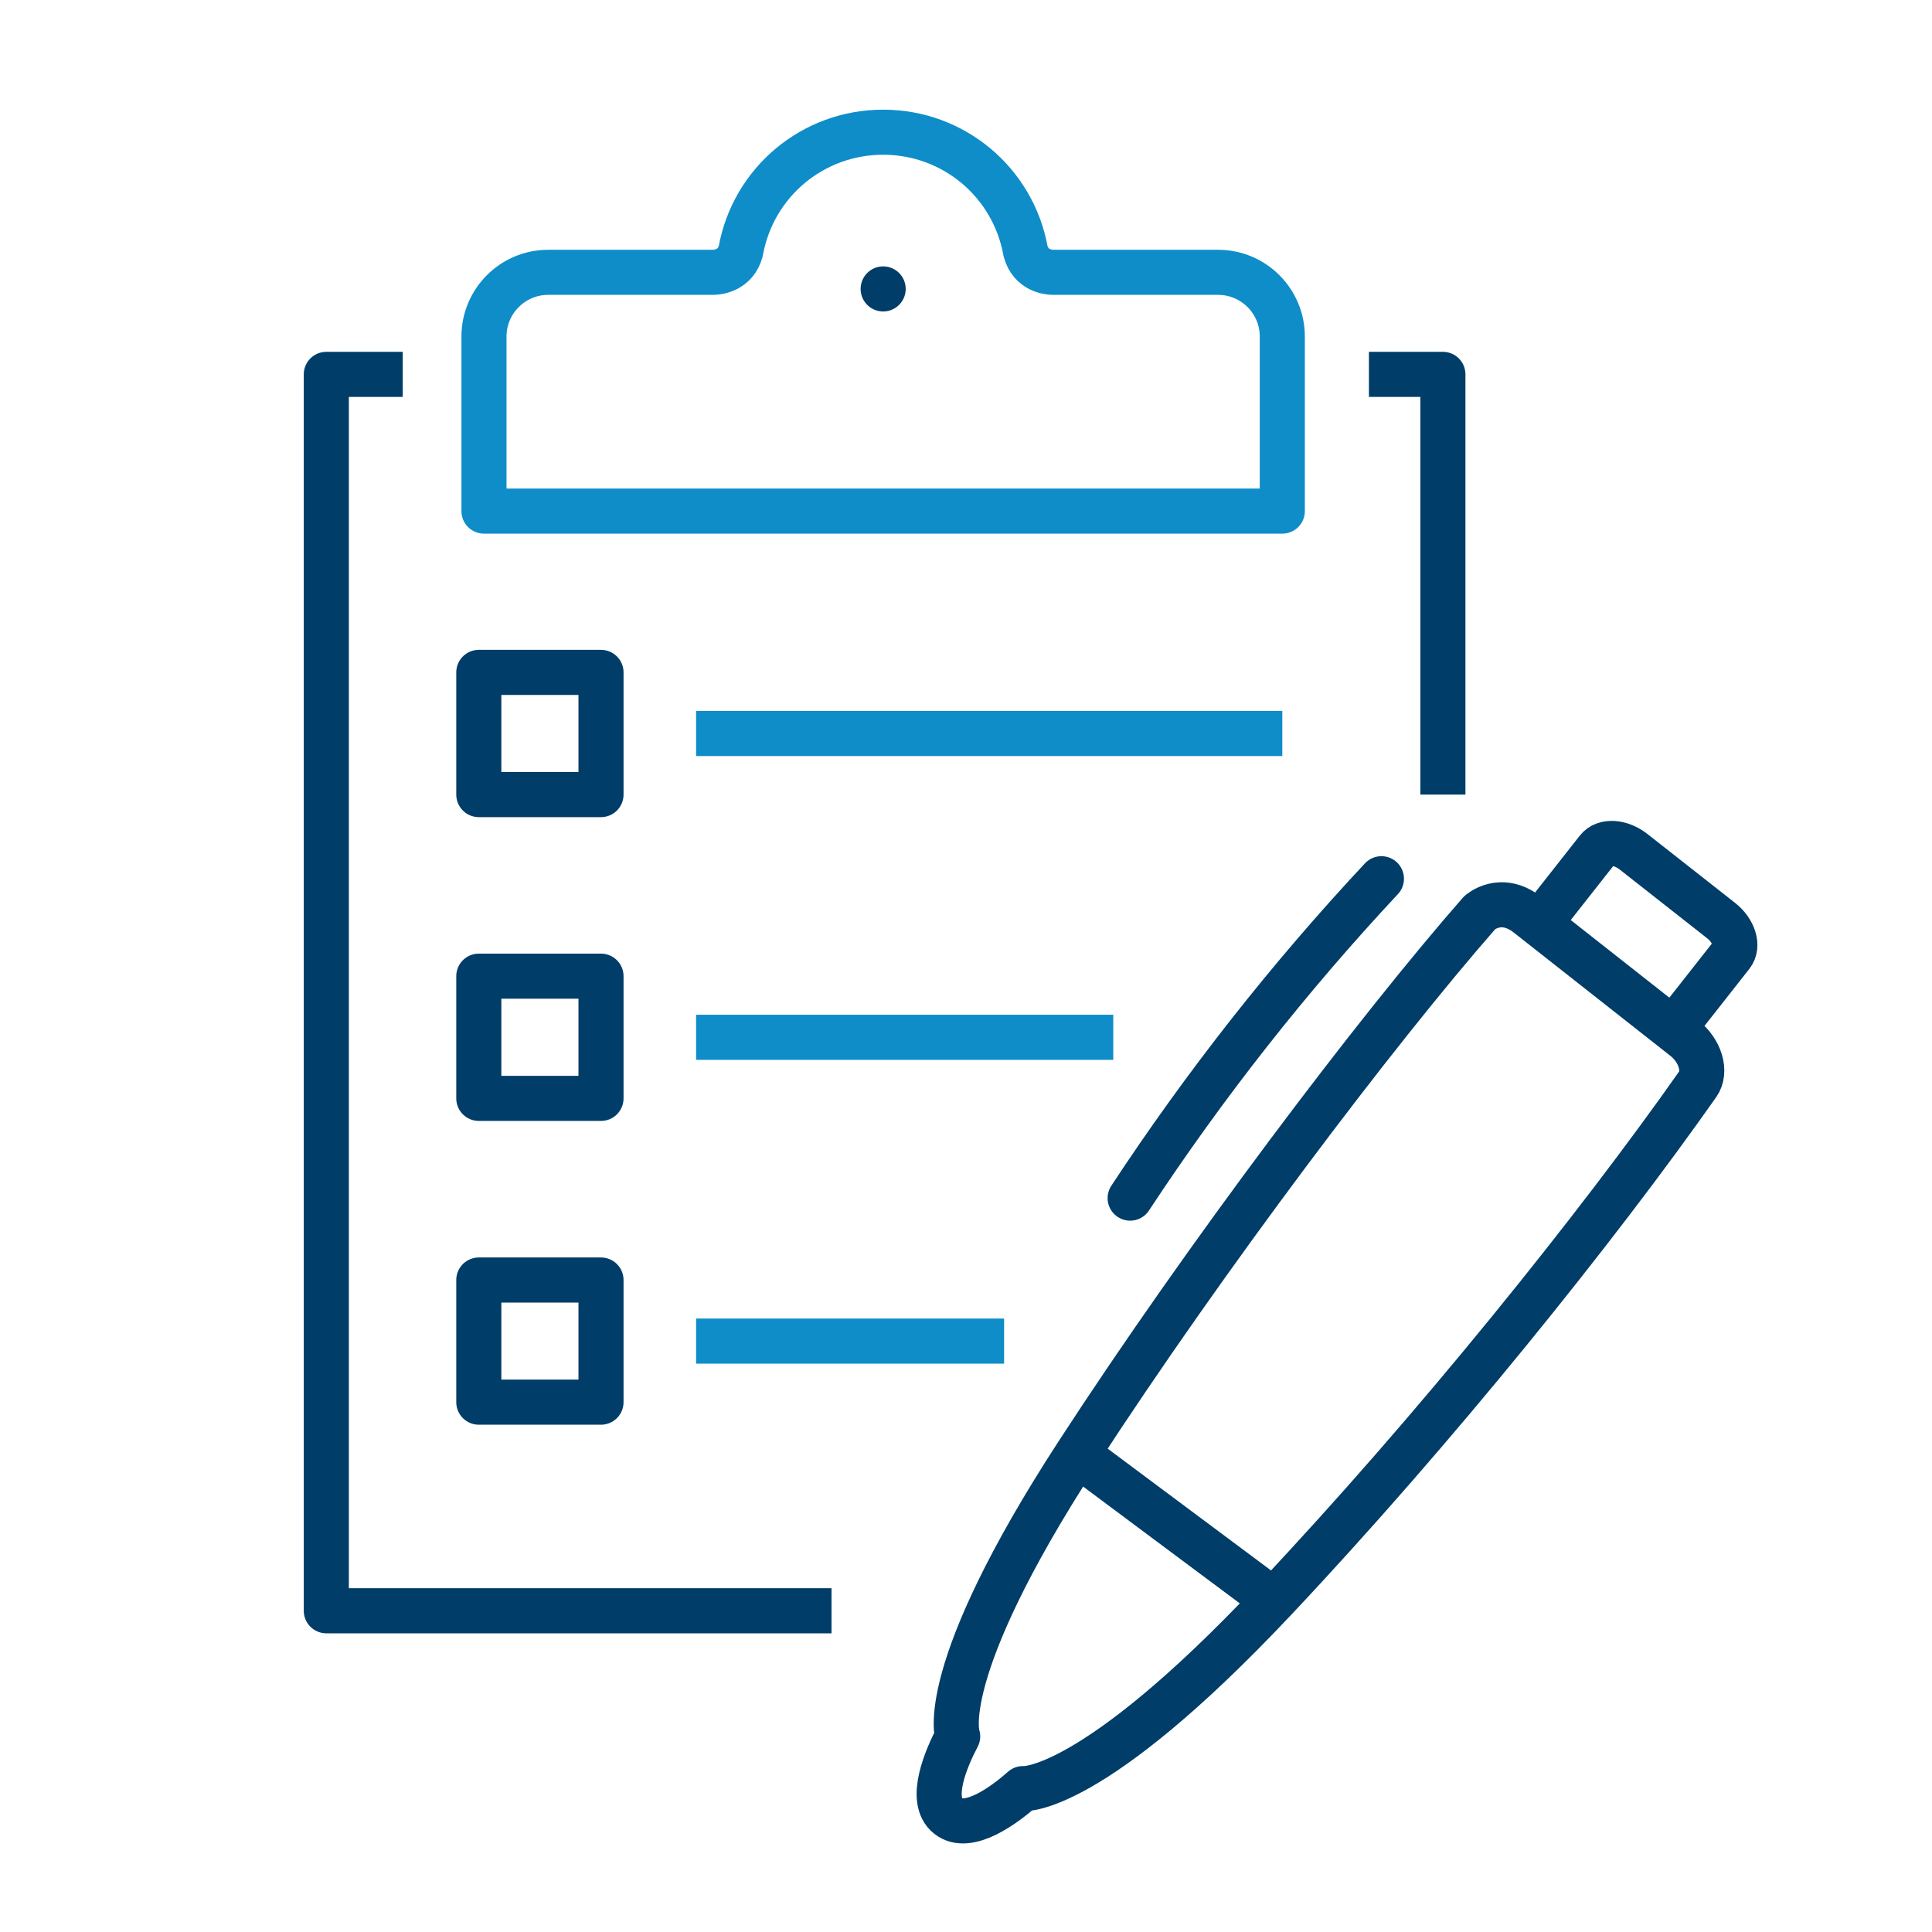 <?xml version="1.0" encoding="UTF-8"?>
<svg id="Layer_1" data-name="Layer 1" xmlns="http://www.w3.org/2000/svg" viewBox="0 0 75 75">
  <defs>
    <style>
      .cls-1 {
        stroke: #0e8dc9;
      }

      .cls-1, .cls-2, .cls-3 {
        stroke-linejoin: round;
      }

      .cls-1, .cls-2, .cls-3, .cls-4 {
        fill: none;
        stroke-width: 1.75px;
      }

      .cls-2 {
        stroke-linecap: round;
      }

      .cls-2, .cls-3, .cls-4 {
        stroke: #003d69;
      }
    </style>
  </defs>
  <path class="cls-3" d="M65.383,40.298c-2.43-1.916-3.647-2.868-6.077-4.783-1.051-.828-1.866-.084-1.866-.084-4.029,4.599-10.647,13.355-15.623,21.014-5.55,8.545-4.64,10.962-4.64,10.962-.424.804-1.16,2.47-.367,3.093.789.623,2.216-.46,2.9-1.066,0,0,2.604.268,9.735-7.302,6.285-6.671,12.55-14.481,16.46-20.042.35-.493.092-1.312-.522-1.792Z"/>
  <path class="cls-2" d="M53.627,34.112c-3.597,3.849-6.858,7.997-9.755,12.399"/>
  <line class="cls-4" x1="41.816" y1="56.445" x2="49.445" y2="62.133"/>
  <path class="cls-4" d="M64.949,39.96l2.273-2.89c.271-.344.088-.946-.413-1.337l-3.395-2.668c-.501-.394-1.125-.433-1.396-.088l-2.272,2.888"/>
  <path class="cls-1" d="M49.779,13.063c0-1.374-1.118-2.491-2.491-2.491h-6.4c-.204-.002-.871-.071-1.076-.822-.483-2.678-2.801-4.618-5.529-4.618-2.726,0-5.044,1.937-5.527,4.615-.204.755-.879.823-1.087.825h-6.39c-1.374,0-2.491,1.118-2.491,2.491v6.778h30.991v-6.778Z"/>
  <rect class="cls-3" x="18.587" y="26.102" width="4.744" height="4.744"/>
  <line class="cls-1" x1="27.022" y1="28.474" x2="49.779" y2="28.474"/>
  <rect class="cls-3" x="18.587" y="37.895" width="4.744" height="4.744"/>
  <line class="cls-1" x1="27.022" y1="40.268" x2="43.217" y2="40.268"/>
  <rect class="cls-3" x="18.587" y="49.69" width="4.744" height="4.742"/>
  <line class="cls-1" x1="27.022" y1="52.061" x2="38.979" y2="52.061"/>
  <polyline class="cls-3" points="32.279 62.53 12.667 62.53 12.667 14.533 15.634 14.533"/>
  <polyline class="cls-3" points="53.141 14.533 56.013 14.533 56.013 30.846"/>
  <line class="cls-2" x1="34.284" y1="11.216" x2="34.284" y2="11.216"/>
</svg>